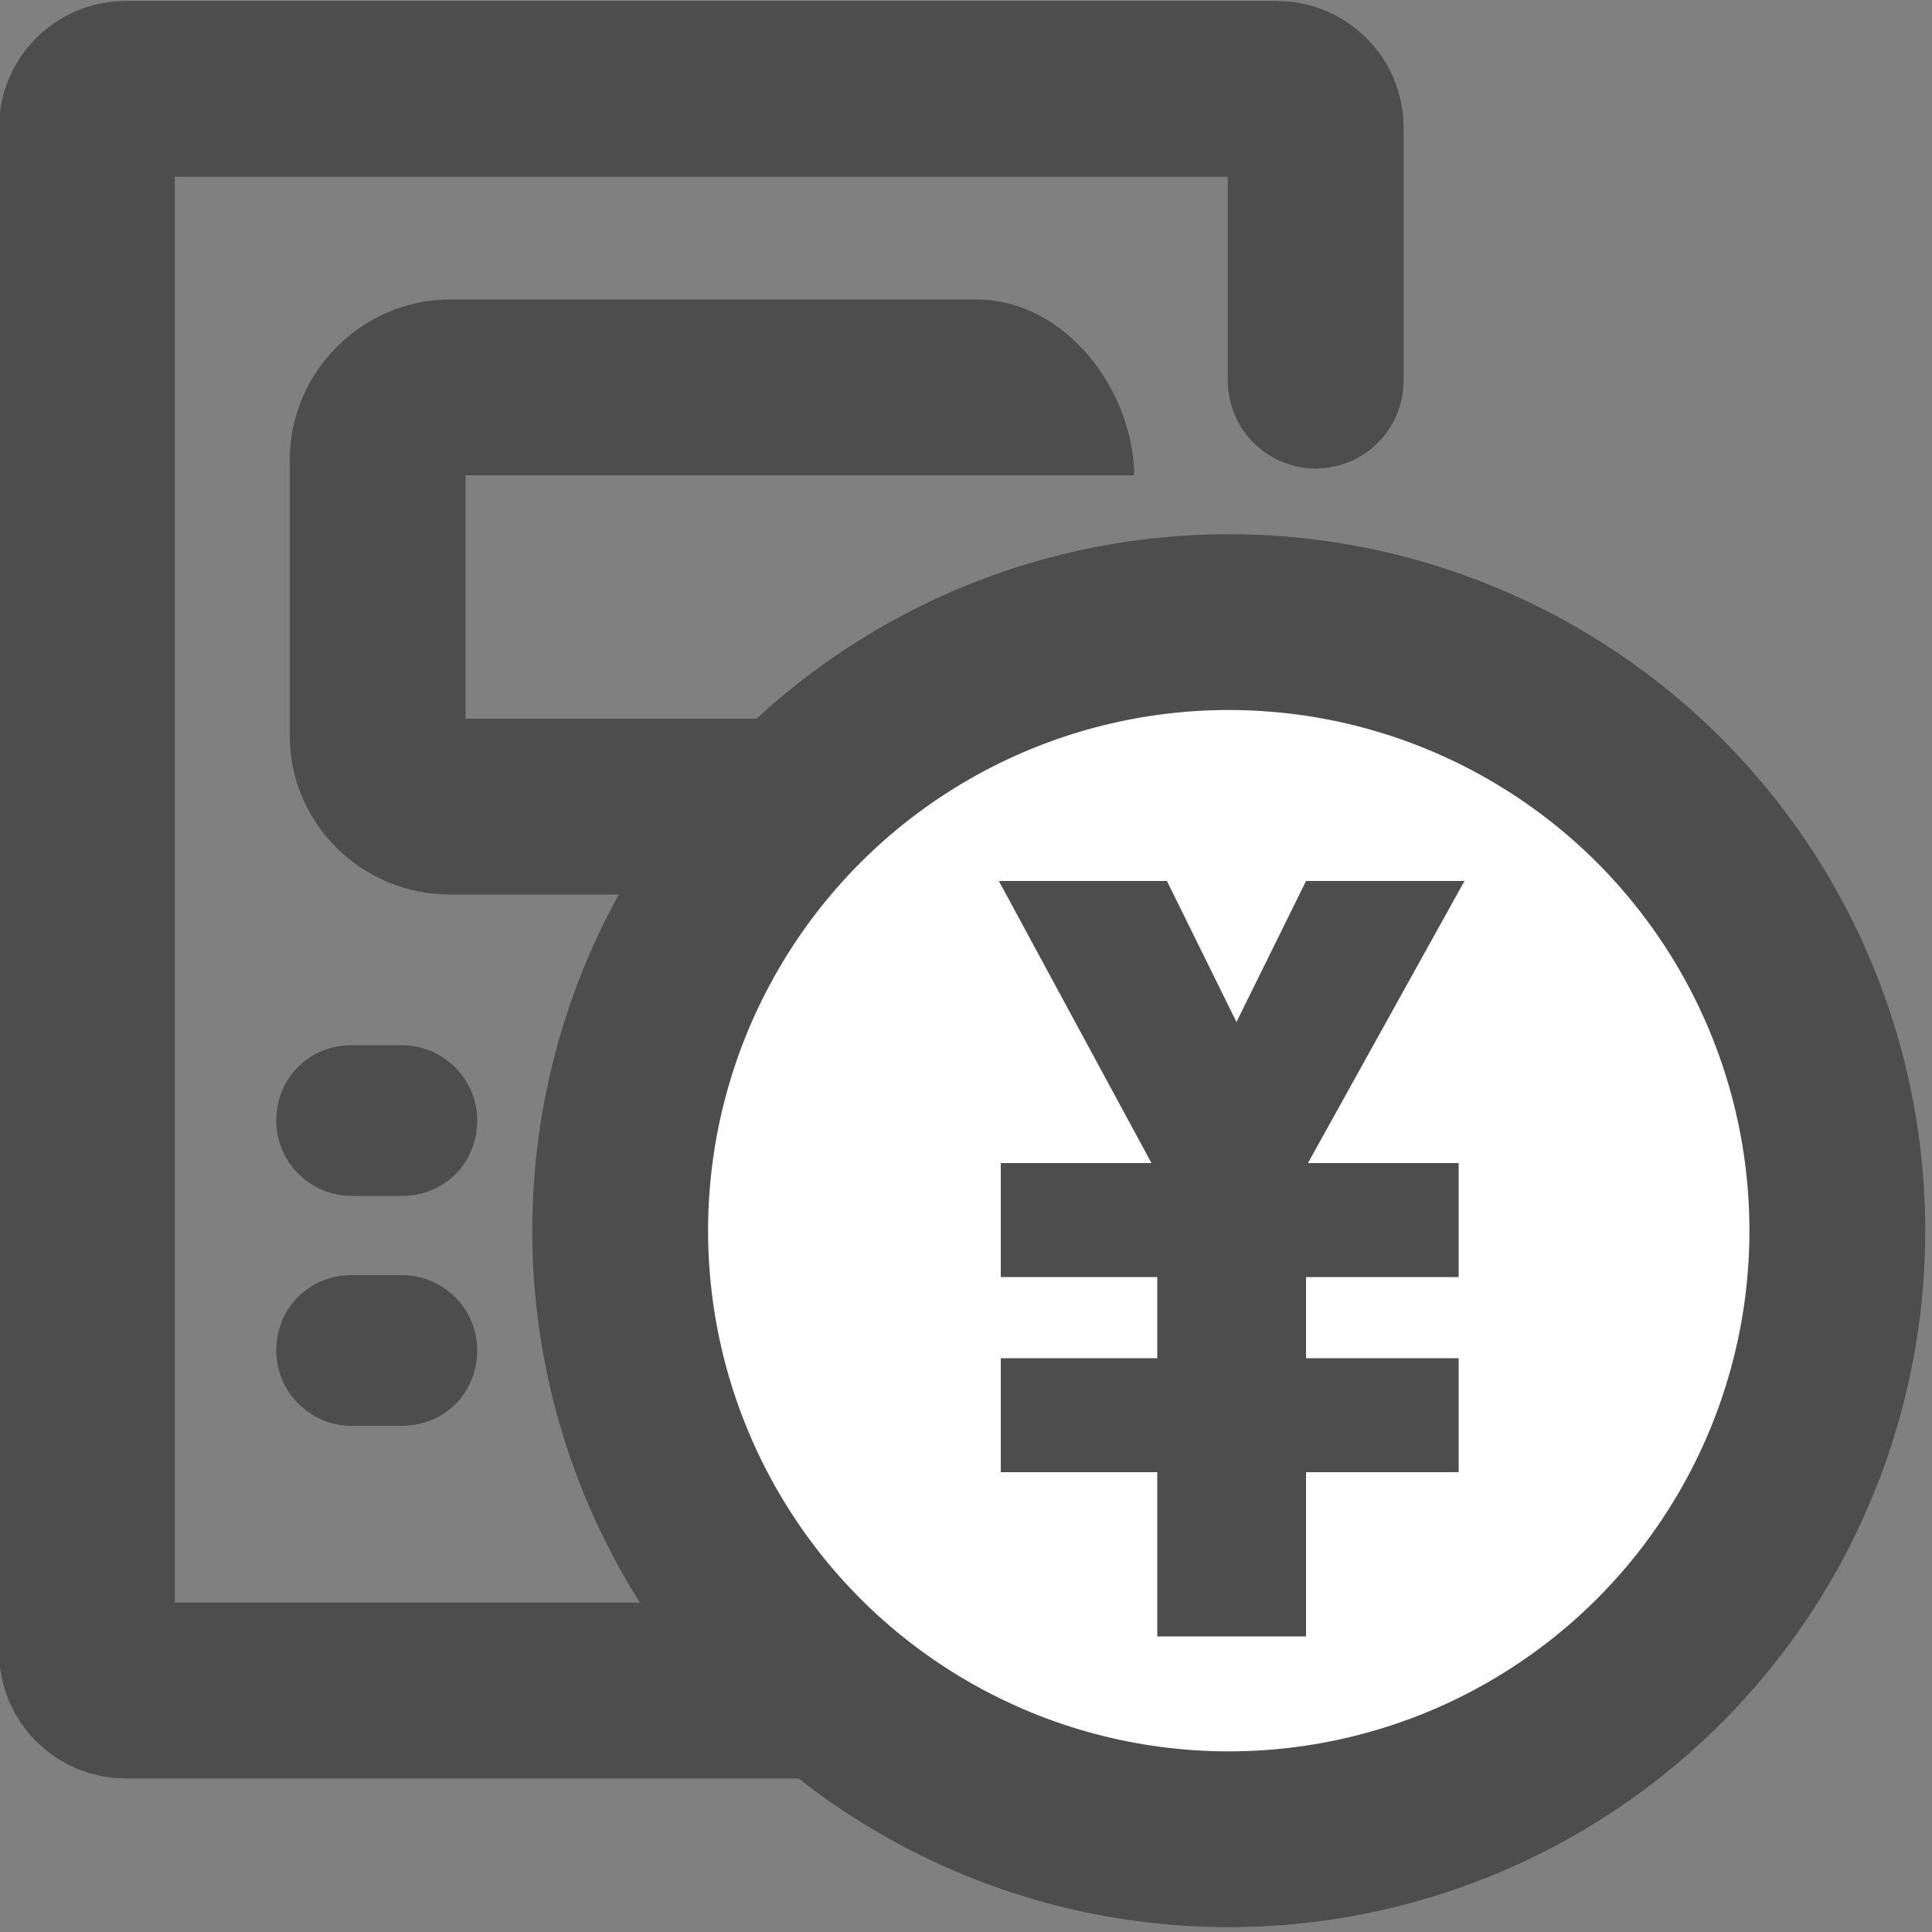 <?xml version="1.0" encoding="UTF-8"?>
<svg id="_レイヤー_1" data-name="レイヤー_1" xmlns="http://www.w3.org/2000/svg" width="100" height="100" version="1.1" viewBox="0 0 100 100">
  <rect x="0" y="0" width="100" height="100" fill="#808080" stroke="none"/>
  <!-- Generator: Adobe Illustrator 29.0.1, SVG Export Plug-In . SVG Version: 2.1.0 Build 192)  -->
  <defs>
    <style>
      .st0 {
        stroke-linecap: round;
      }

      .st0, .st1 {
        stroke: #4d4d4d;
        stroke-miterlimit: 10;
        stroke-width: 9.1px;
      }

      .st0, .st2 {
        fill: none;
      }

      .st1 {
        fill: #fff;
      }

      .st3 {
        fill: #4d4d4d;
      }
    </style>
  </defs>
  <path class="st3" d="M58.7,24.6c0-4.2-3.4-9.1-8.2-9.1h-27.2c-4.5,0-8.3,3.7-8.3,8.3v14.3c0,4.5,3.7,8.2,8.3,8.2h28.9v-9.1h-28.1v-12.6h34.6Z"/>
  <g>
    <rect class="st2" x="0" width="100" height="100"/>
    <path class="st0" d="M68.1,19.7V6.6c0-1.1-.9-2-2-2H6.5c-1.1,0-2,.9-2,2v78.9c0,1.1.9,2,2,2h58.6c1.1,0,2-.9,2-2v-15.8"/>
    <g>
      <path class="st3" d="M20.8,61.9h-2.6c-2.1,0-3.9-1.7-3.9-3.9s1.7-3.9,3.9-3.9h2.6c2.1,0,3.9,1.7,3.9,3.9s-1.7,3.9-3.9,3.9Z"/>
      <path class="st3" d="M20.8,73.8h-2.6c-2.1,0-3.9-1.7-3.9-3.9s1.7-3.9,3.9-3.9h2.6c2.1,0,3.9,1.7,3.9,3.9s-1.7,3.9-3.9,3.9Z"/>
    </g>
    <circle class="st1" cx="63.6" cy="63.7" r="31.5"/>
    <polygon class="st3" points="75.8 45.6 67.6 45.6 64 52.9 60.4 45.6 51.7 45.6 59.6 60.2 51.8 60.2 51.8 66.1 59.9 66.1 59.9 70.3 51.8 70.3 51.8 76.2 59.9 76.2 59.9 84.7 67.6 84.7 67.6 76.2 75.5 76.2 75.5 70.3 67.6 70.3 67.6 66.1 75.5 66.1 75.5 60.2 67.7 60.2 75.8 45.6"/>
  </g>
</svg>